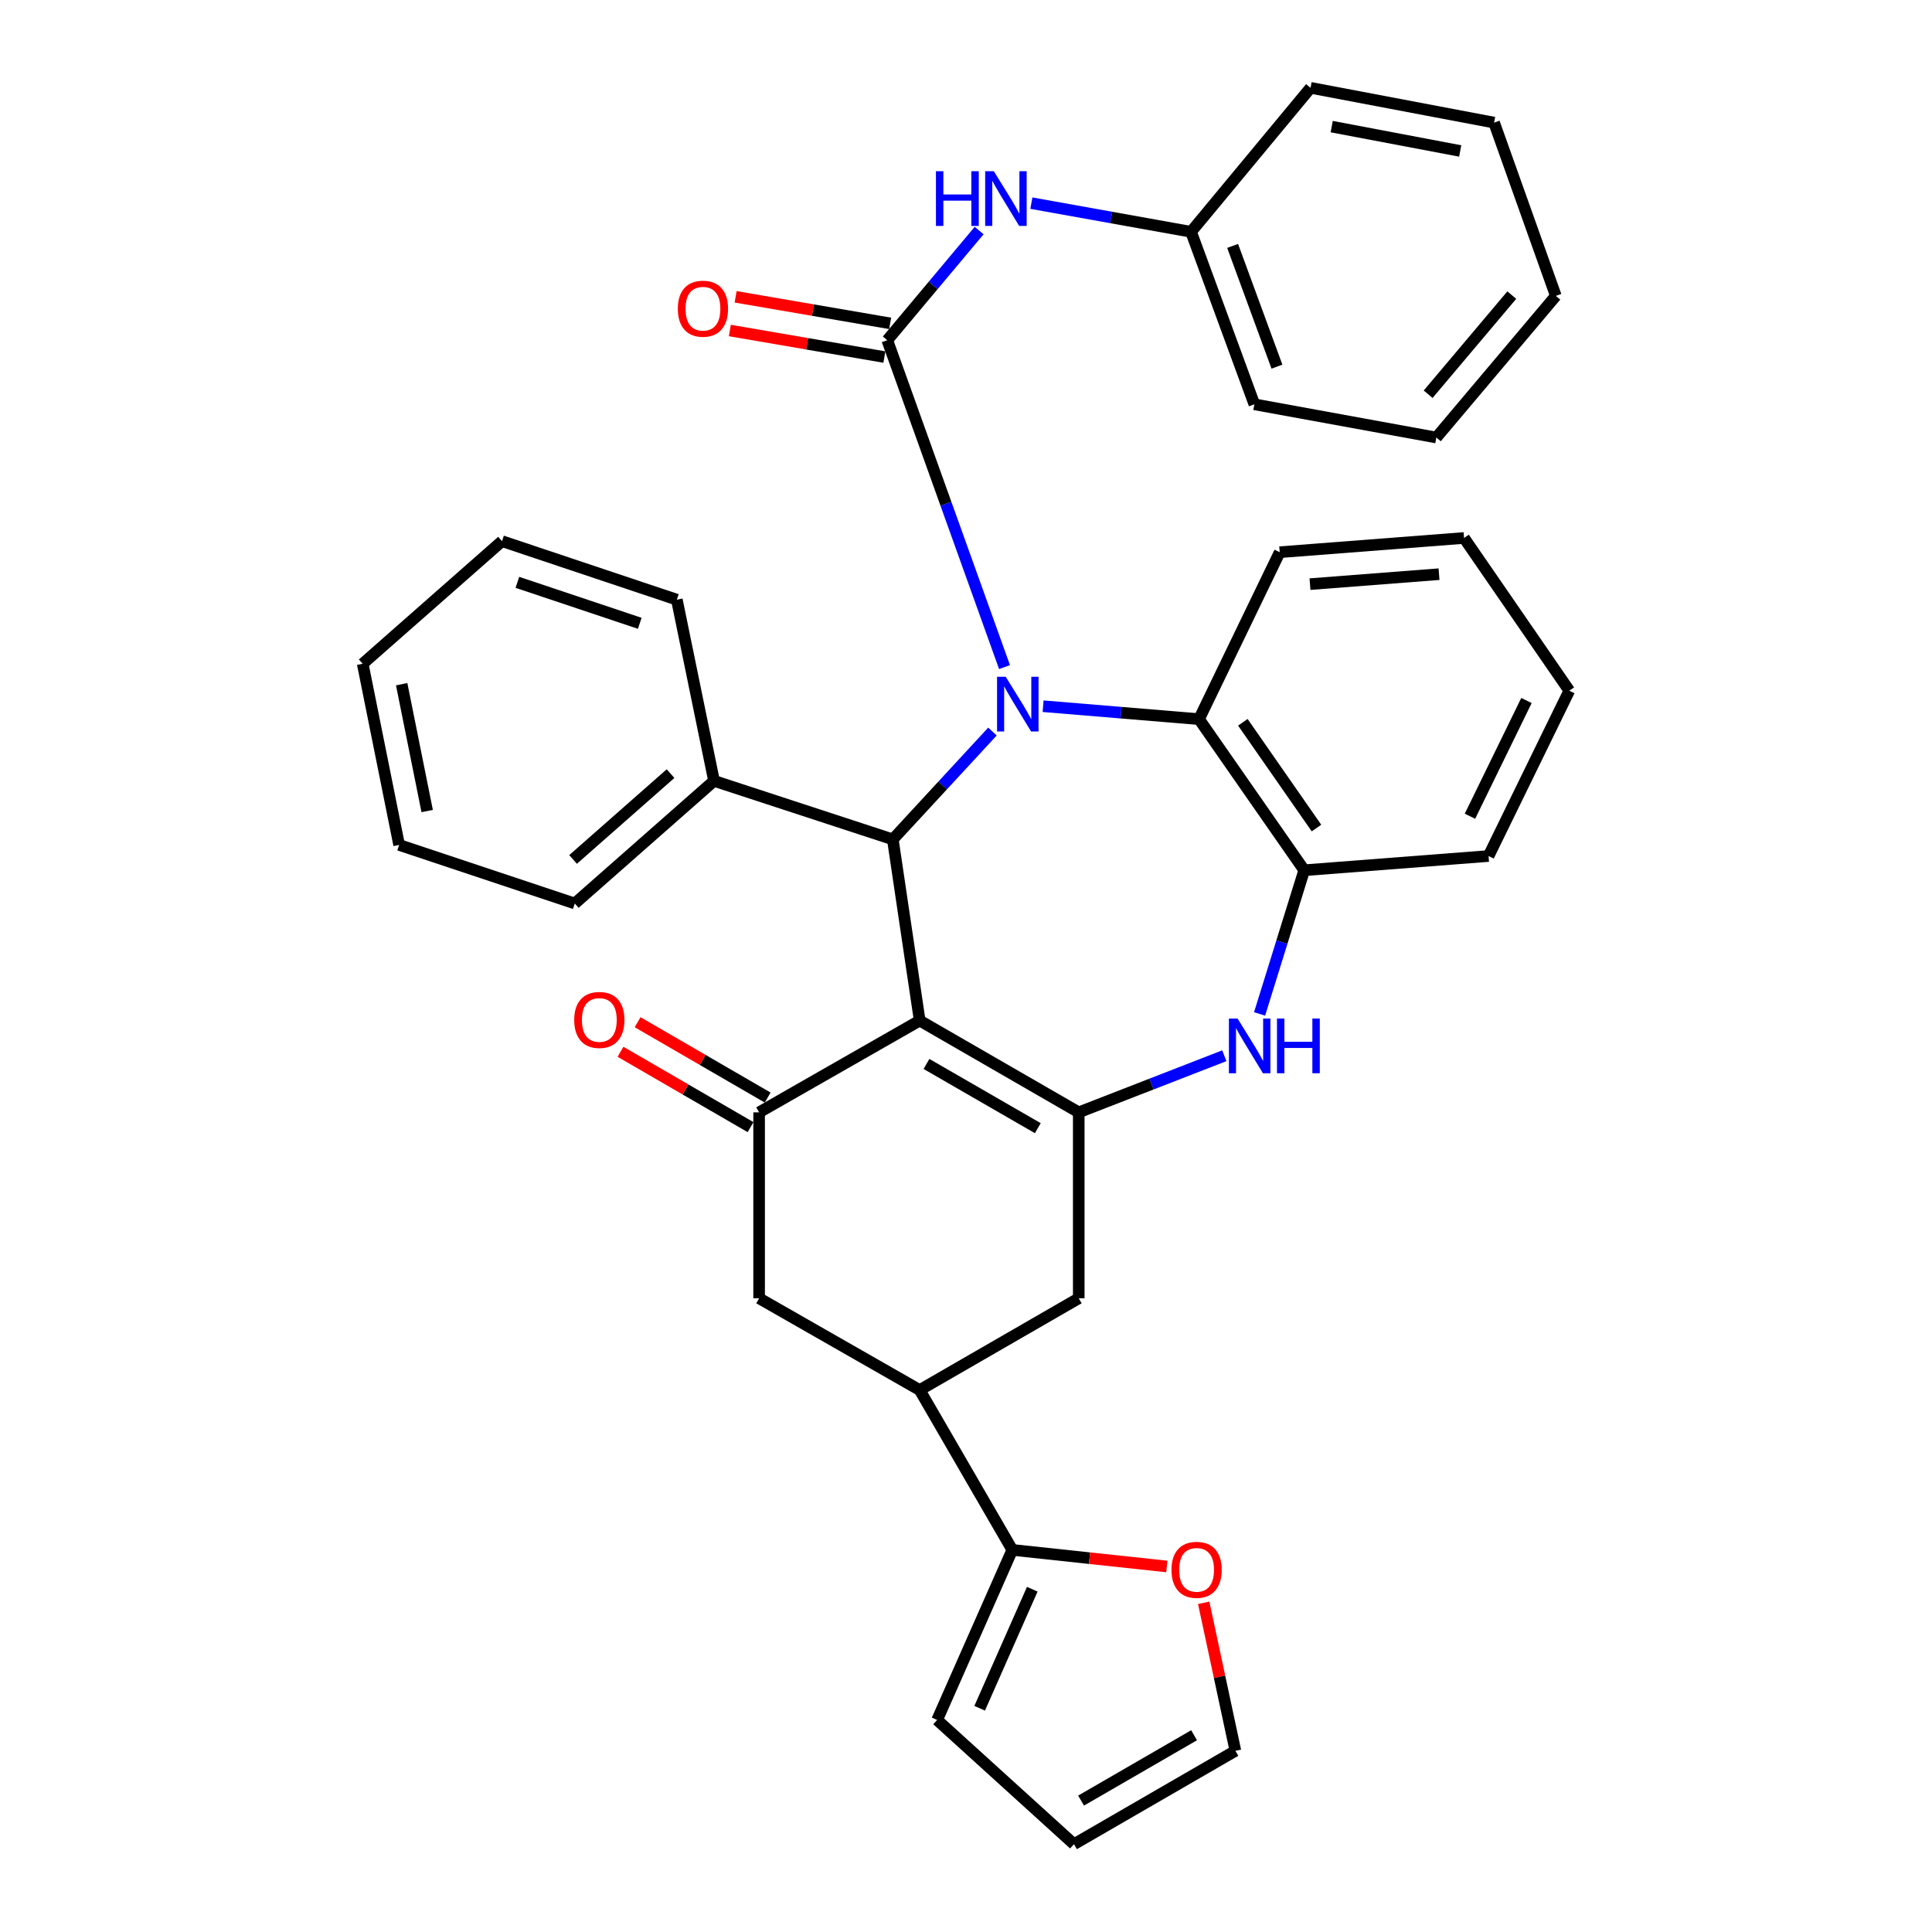 <?xml version='1.0' encoding='iso-8859-1'?>
<svg version='1.1' baseProfile='full'
              xmlns='http://www.w3.org/2000/svg'
                      xmlns:rdkit='http://www.rdkit.org/xml'
                      xmlns:xlink='http://www.w3.org/1999/xlink'
                  xml:space='preserve'
width='1000px' height='1000px' viewBox='0 0 1000 1000'>
<!-- END OF HEADER -->
<rect style='opacity:1.0;fill:#FFFFFF;stroke:none' width='1000' height='1000' x='0' y='0'> </rect>
<path class='bond-1' d='M 519.942,345.286 L 489.596,260.689' style='fill:none;fill-rule:evenodd;stroke:#0000FF;stroke-width:6px;stroke-linecap:butt;stroke-linejoin:miter;stroke-opacity:1' />
<path class='bond-1' d='M 489.596,260.689 L 459.251,176.093' style='fill:none;fill-rule:evenodd;stroke:#000000;stroke-width:6px;stroke-linecap:butt;stroke-linejoin:miter;stroke-opacity:1' />
<path class='bond-3' d='M 513.692,378.653 L 487.906,406.561' style='fill:none;fill-rule:evenodd;stroke:#0000FF;stroke-width:6px;stroke-linecap:butt;stroke-linejoin:miter;stroke-opacity:1' />
<path class='bond-3' d='M 487.906,406.561 L 462.12,434.47' style='fill:none;fill-rule:evenodd;stroke:#000000;stroke-width:6px;stroke-linecap:butt;stroke-linejoin:miter;stroke-opacity:1' />
<path class='bond-6' d='M 539.908,365.535 L 580.262,368.883' style='fill:none;fill-rule:evenodd;stroke:#0000FF;stroke-width:6px;stroke-linecap:butt;stroke-linejoin:miter;stroke-opacity:1' />
<path class='bond-6' d='M 580.262,368.883 L 620.615,372.231' style='fill:none;fill-rule:evenodd;stroke:#000000;stroke-width:6px;stroke-linecap:butt;stroke-linejoin:miter;stroke-opacity:1' />
<path class='bond-0' d='M 476.034,528.25 L 462.12,434.47' style='fill:none;fill-rule:evenodd;stroke:#000000;stroke-width:6px;stroke-linecap:butt;stroke-linejoin:miter;stroke-opacity:1' />
<path class='bond-2' d='M 476.034,528.25 L 558.357,575.749' style='fill:none;fill-rule:evenodd;stroke:#000000;stroke-width:6px;stroke-linecap:butt;stroke-linejoin:miter;stroke-opacity:1' />
<path class='bond-2' d='M 479.543,550.695 L 537.169,583.944' style='fill:none;fill-rule:evenodd;stroke:#000000;stroke-width:6px;stroke-linecap:butt;stroke-linejoin:miter;stroke-opacity:1' />
<path class='bond-4' d='M 476.034,528.25 L 392.915,575.749' style='fill:none;fill-rule:evenodd;stroke:#000000;stroke-width:6px;stroke-linecap:butt;stroke-linejoin:miter;stroke-opacity:1' />
<path class='bond-8' d='M 459.251,176.093 L 483.025,147.712' style='fill:none;fill-rule:evenodd;stroke:#000000;stroke-width:6px;stroke-linecap:butt;stroke-linejoin:miter;stroke-opacity:1' />
<path class='bond-8' d='M 483.025,147.712 L 506.8,119.331' style='fill:none;fill-rule:evenodd;stroke:#0000FF;stroke-width:6px;stroke-linecap:butt;stroke-linejoin:miter;stroke-opacity:1' />
<path class='bond-13' d='M 460.748,167.377 L 420.753,160.506' style='fill:none;fill-rule:evenodd;stroke:#000000;stroke-width:6px;stroke-linecap:butt;stroke-linejoin:miter;stroke-opacity:1' />
<path class='bond-13' d='M 420.753,160.506 L 380.757,153.636' style='fill:none;fill-rule:evenodd;stroke:#FF0000;stroke-width:6px;stroke-linecap:butt;stroke-linejoin:miter;stroke-opacity:1' />
<path class='bond-13' d='M 457.754,184.808 L 417.758,177.938' style='fill:none;fill-rule:evenodd;stroke:#000000;stroke-width:6px;stroke-linecap:butt;stroke-linejoin:miter;stroke-opacity:1' />
<path class='bond-13' d='M 417.758,177.938 L 377.763,171.067' style='fill:none;fill-rule:evenodd;stroke:#FF0000;stroke-width:6px;stroke-linecap:butt;stroke-linejoin:miter;stroke-opacity:1' />
<path class='bond-10' d='M 558.357,575.749 L 558.357,671.986' style='fill:none;fill-rule:evenodd;stroke:#000000;stroke-width:6px;stroke-linecap:butt;stroke-linejoin:miter;stroke-opacity:1' />
<path class='bond-35' d='M 558.357,575.749 L 596.033,561.098' style='fill:none;fill-rule:evenodd;stroke:#000000;stroke-width:6px;stroke-linecap:butt;stroke-linejoin:miter;stroke-opacity:1' />
<path class='bond-35' d='M 596.033,561.098 L 633.709,546.447' style='fill:none;fill-rule:evenodd;stroke:#0000FF;stroke-width:6px;stroke-linecap:butt;stroke-linejoin:miter;stroke-opacity:1' />
<path class='bond-16' d='M 462.12,434.47 L 369.578,404.176' style='fill:none;fill-rule:evenodd;stroke:#000000;stroke-width:6px;stroke-linecap:butt;stroke-linejoin:miter;stroke-opacity:1' />
<path class='bond-12' d='M 392.915,575.749 L 392.915,671.986' style='fill:none;fill-rule:evenodd;stroke:#000000;stroke-width:6px;stroke-linecap:butt;stroke-linejoin:miter;stroke-opacity:1' />
<path class='bond-15' d='M 397.348,568.097 L 363.69,548.599' style='fill:none;fill-rule:evenodd;stroke:#000000;stroke-width:6px;stroke-linecap:butt;stroke-linejoin:miter;stroke-opacity:1' />
<path class='bond-15' d='M 363.69,548.599 L 330.031,529.1' style='fill:none;fill-rule:evenodd;stroke:#FF0000;stroke-width:6px;stroke-linecap:butt;stroke-linejoin:miter;stroke-opacity:1' />
<path class='bond-15' d='M 388.482,583.402 L 354.824,563.903' style='fill:none;fill-rule:evenodd;stroke:#000000;stroke-width:6px;stroke-linecap:butt;stroke-linejoin:miter;stroke-opacity:1' />
<path class='bond-15' d='M 354.824,563.903 L 321.166,544.405' style='fill:none;fill-rule:evenodd;stroke:#FF0000;stroke-width:6px;stroke-linecap:butt;stroke-linejoin:miter;stroke-opacity:1' />
<path class='bond-5' d='M 651.959,524.808 L 663.511,487.623' style='fill:none;fill-rule:evenodd;stroke:#0000FF;stroke-width:6px;stroke-linecap:butt;stroke-linejoin:miter;stroke-opacity:1' />
<path class='bond-5' d='M 663.511,487.623 L 675.062,450.437' style='fill:none;fill-rule:evenodd;stroke:#000000;stroke-width:6px;stroke-linecap:butt;stroke-linejoin:miter;stroke-opacity:1' />
<path class='bond-7' d='M 620.615,372.231 L 675.062,450.437' style='fill:none;fill-rule:evenodd;stroke:#000000;stroke-width:6px;stroke-linecap:butt;stroke-linejoin:miter;stroke-opacity:1' />
<path class='bond-7' d='M 643.298,373.856 L 681.41,428.601' style='fill:none;fill-rule:evenodd;stroke:#000000;stroke-width:6px;stroke-linecap:butt;stroke-linejoin:miter;stroke-opacity:1' />
<path class='bond-21' d='M 620.615,372.231 L 662.376,285.821' style='fill:none;fill-rule:evenodd;stroke:#000000;stroke-width:6px;stroke-linecap:butt;stroke-linejoin:miter;stroke-opacity:1' />
<path class='bond-22' d='M 675.062,450.437 L 770.473,443.077' style='fill:none;fill-rule:evenodd;stroke:#000000;stroke-width:6px;stroke-linecap:butt;stroke-linejoin:miter;stroke-opacity:1' />
<path class='bond-20' d='M 533.838,105.145 L 575.163,112.565' style='fill:none;fill-rule:evenodd;stroke:#0000FF;stroke-width:6px;stroke-linecap:butt;stroke-linejoin:miter;stroke-opacity:1' />
<path class='bond-20' d='M 575.163,112.565 L 616.488,119.985' style='fill:none;fill-rule:evenodd;stroke:#000000;stroke-width:6px;stroke-linecap:butt;stroke-linejoin:miter;stroke-opacity:1' />
<path class='bond-9' d='M 476.034,719.486 L 392.915,671.986' style='fill:none;fill-rule:evenodd;stroke:#000000;stroke-width:6px;stroke-linecap:butt;stroke-linejoin:miter;stroke-opacity:1' />
<path class='bond-11' d='M 476.034,719.486 L 523.966,802.221' style='fill:none;fill-rule:evenodd;stroke:#000000;stroke-width:6px;stroke-linecap:butt;stroke-linejoin:miter;stroke-opacity:1' />
<path class='bond-37' d='M 476.034,719.486 L 558.357,671.986' style='fill:none;fill-rule:evenodd;stroke:#000000;stroke-width:6px;stroke-linecap:butt;stroke-linejoin:miter;stroke-opacity:1' />
<path class='bond-14' d='M 523.966,802.221 L 563.962,806.514' style='fill:none;fill-rule:evenodd;stroke:#000000;stroke-width:6px;stroke-linecap:butt;stroke-linejoin:miter;stroke-opacity:1' />
<path class='bond-14' d='M 563.962,806.514 L 603.959,810.807' style='fill:none;fill-rule:evenodd;stroke:#FF0000;stroke-width:6px;stroke-linecap:butt;stroke-linejoin:miter;stroke-opacity:1' />
<path class='bond-17' d='M 523.966,802.221 L 485.055,890.253' style='fill:none;fill-rule:evenodd;stroke:#000000;stroke-width:6px;stroke-linecap:butt;stroke-linejoin:miter;stroke-opacity:1' />
<path class='bond-17' d='M 534.306,822.577 L 507.068,884.199' style='fill:none;fill-rule:evenodd;stroke:#000000;stroke-width:6px;stroke-linecap:butt;stroke-linejoin:miter;stroke-opacity:1' />
<path class='bond-18' d='M 623.033,829.617 L 631.238,867.919' style='fill:none;fill-rule:evenodd;stroke:#FF0000;stroke-width:6px;stroke-linecap:butt;stroke-linejoin:miter;stroke-opacity:1' />
<path class='bond-18' d='M 631.238,867.919 L 639.442,906.221' style='fill:none;fill-rule:evenodd;stroke:#000000;stroke-width:6px;stroke-linecap:butt;stroke-linejoin:miter;stroke-opacity:1' />
<path class='bond-23' d='M 369.578,404.176 L 297.504,467.643' style='fill:none;fill-rule:evenodd;stroke:#000000;stroke-width:6px;stroke-linecap:butt;stroke-linejoin:miter;stroke-opacity:1' />
<path class='bond-23' d='M 347.078,400.422 L 296.626,444.849' style='fill:none;fill-rule:evenodd;stroke:#000000;stroke-width:6px;stroke-linecap:butt;stroke-linejoin:miter;stroke-opacity:1' />
<path class='bond-24' d='M 369.578,404.176 L 350.329,310.396' style='fill:none;fill-rule:evenodd;stroke:#000000;stroke-width:6px;stroke-linecap:butt;stroke-linejoin:miter;stroke-opacity:1' />
<path class='bond-19' d='M 485.055,890.253 L 555.891,954.545' style='fill:none;fill-rule:evenodd;stroke:#000000;stroke-width:6px;stroke-linecap:butt;stroke-linejoin:miter;stroke-opacity:1' />
<path class='bond-40' d='M 639.442,906.221 L 555.891,954.545' style='fill:none;fill-rule:evenodd;stroke:#000000;stroke-width:6px;stroke-linecap:butt;stroke-linejoin:miter;stroke-opacity:1' />
<path class='bond-40' d='M 618.054,898.159 L 559.568,931.986' style='fill:none;fill-rule:evenodd;stroke:#000000;stroke-width:6px;stroke-linecap:butt;stroke-linejoin:miter;stroke-opacity:1' />
<path class='bond-25' d='M 616.488,119.985 L 649.258,209.265' style='fill:none;fill-rule:evenodd;stroke:#000000;stroke-width:6px;stroke-linecap:butt;stroke-linejoin:miter;stroke-opacity:1' />
<path class='bond-25' d='M 638.008,127.283 L 660.947,189.779' style='fill:none;fill-rule:evenodd;stroke:#000000;stroke-width:6px;stroke-linecap:butt;stroke-linejoin:miter;stroke-opacity:1' />
<path class='bond-26' d='M 616.488,119.985 L 678.334,45.455' style='fill:none;fill-rule:evenodd;stroke:#000000;stroke-width:6px;stroke-linecap:butt;stroke-linejoin:miter;stroke-opacity:1' />
<path class='bond-27' d='M 662.376,285.821 L 757.788,278.451' style='fill:none;fill-rule:evenodd;stroke:#000000;stroke-width:6px;stroke-linecap:butt;stroke-linejoin:miter;stroke-opacity:1' />
<path class='bond-27' d='M 678.05,302.35 L 744.838,297.191' style='fill:none;fill-rule:evenodd;stroke:#000000;stroke-width:6px;stroke-linecap:butt;stroke-linejoin:miter;stroke-opacity:1' />
<path class='bond-36' d='M 770.473,443.077 L 812.264,357.502' style='fill:none;fill-rule:evenodd;stroke:#000000;stroke-width:6px;stroke-linecap:butt;stroke-linejoin:miter;stroke-opacity:1' />
<path class='bond-36' d='M 760.849,422.48 L 790.102,362.577' style='fill:none;fill-rule:evenodd;stroke:#000000;stroke-width:6px;stroke-linecap:butt;stroke-linejoin:miter;stroke-opacity:1' />
<path class='bond-29' d='M 297.504,467.643 L 206.593,437.339' style='fill:none;fill-rule:evenodd;stroke:#000000;stroke-width:6px;stroke-linecap:butt;stroke-linejoin:miter;stroke-opacity:1' />
<path class='bond-30' d='M 350.329,310.396 L 259.84,280.102' style='fill:none;fill-rule:evenodd;stroke:#000000;stroke-width:6px;stroke-linecap:butt;stroke-linejoin:miter;stroke-opacity:1' />
<path class='bond-30' d='M 331.141,322.624 L 267.799,301.418' style='fill:none;fill-rule:evenodd;stroke:#000000;stroke-width:6px;stroke-linecap:butt;stroke-linejoin:miter;stroke-opacity:1' />
<path class='bond-31' d='M 649.258,209.265 L 743.442,226.461' style='fill:none;fill-rule:evenodd;stroke:#000000;stroke-width:6px;stroke-linecap:butt;stroke-linejoin:miter;stroke-opacity:1' />
<path class='bond-32' d='M 678.334,45.455 L 773.342,63.466' style='fill:none;fill-rule:evenodd;stroke:#000000;stroke-width:6px;stroke-linecap:butt;stroke-linejoin:miter;stroke-opacity:1' />
<path class='bond-32' d='M 689.291,65.534 L 755.797,78.142' style='fill:none;fill-rule:evenodd;stroke:#000000;stroke-width:6px;stroke-linecap:butt;stroke-linejoin:miter;stroke-opacity:1' />
<path class='bond-28' d='M 757.788,278.451 L 812.264,357.502' style='fill:none;fill-rule:evenodd;stroke:#000000;stroke-width:6px;stroke-linecap:butt;stroke-linejoin:miter;stroke-opacity:1' />
<path class='bond-38' d='M 206.593,437.339 L 187.736,343.569' style='fill:none;fill-rule:evenodd;stroke:#000000;stroke-width:6px;stroke-linecap:butt;stroke-linejoin:miter;stroke-opacity:1' />
<path class='bond-38' d='M 221.104,419.787 L 207.905,354.147' style='fill:none;fill-rule:evenodd;stroke:#000000;stroke-width:6px;stroke-linecap:butt;stroke-linejoin:miter;stroke-opacity:1' />
<path class='bond-34' d='M 259.84,280.102 L 187.736,343.569' style='fill:none;fill-rule:evenodd;stroke:#000000;stroke-width:6px;stroke-linecap:butt;stroke-linejoin:miter;stroke-opacity:1' />
<path class='bond-39' d='M 743.442,226.461 L 805.297,153.149' style='fill:none;fill-rule:evenodd;stroke:#000000;stroke-width:6px;stroke-linecap:butt;stroke-linejoin:miter;stroke-opacity:1' />
<path class='bond-39' d='M 739.202,204.059 L 782.5,152.74' style='fill:none;fill-rule:evenodd;stroke:#000000;stroke-width:6px;stroke-linecap:butt;stroke-linejoin:miter;stroke-opacity:1' />
<path class='bond-33' d='M 773.342,63.466 L 805.297,153.149' style='fill:none;fill-rule:evenodd;stroke:#000000;stroke-width:6px;stroke-linecap:butt;stroke-linejoin:miter;stroke-opacity:1' />
<path  class='atom-0' d='M 520.555 350.289
L 529.835 365.289
Q 530.755 366.769, 532.235 369.449
Q 533.715 372.129, 533.795 372.289
L 533.795 350.289
L 537.555 350.289
L 537.555 378.609
L 533.675 378.609
L 523.715 362.209
Q 522.555 360.289, 521.315 358.089
Q 520.115 355.889, 519.755 355.209
L 519.755 378.609
L 516.075 378.609
L 516.075 350.289
L 520.555 350.289
' fill='#0000FF'/>
<path  class='atom-6' d='M 640.562 527.188
L 649.842 542.188
Q 650.762 543.668, 652.242 546.348
Q 653.722 549.028, 653.802 549.188
L 653.802 527.188
L 657.562 527.188
L 657.562 555.508
L 653.682 555.508
L 643.722 539.108
Q 642.562 537.188, 641.322 534.988
Q 640.122 532.788, 639.762 532.108
L 639.762 555.508
L 636.082 555.508
L 636.082 527.188
L 640.562 527.188
' fill='#0000FF'/>
<path  class='atom-6' d='M 660.962 527.188
L 664.802 527.188
L 664.802 539.228
L 679.282 539.228
L 679.282 527.188
L 683.122 527.188
L 683.122 555.508
L 679.282 555.508
L 679.282 542.428
L 664.802 542.428
L 664.802 555.508
L 660.962 555.508
L 660.962 527.188
' fill='#0000FF'/>
<path  class='atom-9' d='M 484.444 88.62
L 488.284 88.62
L 488.284 100.66
L 502.764 100.66
L 502.764 88.62
L 506.604 88.62
L 506.604 116.94
L 502.764 116.94
L 502.764 103.86
L 488.284 103.86
L 488.284 116.94
L 484.444 116.94
L 484.444 88.62
' fill='#0000FF'/>
<path  class='atom-9' d='M 514.404 88.62
L 523.684 103.62
Q 524.604 105.1, 526.084 107.78
Q 527.564 110.46, 527.644 110.62
L 527.644 88.62
L 531.404 88.62
L 531.404 116.94
L 527.524 116.94
L 517.564 100.54
Q 516.404 98.62, 515.164 96.42
Q 513.964 94.22, 513.604 93.54
L 513.604 116.94
L 509.924 116.94
L 509.924 88.62
L 514.404 88.62
' fill='#0000FF'/>
<path  class='atom-14' d='M 350.84 159.783
Q 350.84 152.983, 354.2 149.183
Q 357.56 145.383, 363.84 145.383
Q 370.12 145.383, 373.48 149.183
Q 376.84 152.983, 376.84 159.783
Q 376.84 166.663, 373.44 170.583
Q 370.04 174.463, 363.84 174.463
Q 357.6 174.463, 354.2 170.583
Q 350.84 166.703, 350.84 159.783
M 363.84 171.263
Q 368.16 171.263, 370.48 168.383
Q 372.84 165.463, 372.84 159.783
Q 372.84 154.223, 370.48 151.423
Q 368.16 148.583, 363.84 148.583
Q 359.52 148.583, 357.16 151.383
Q 354.84 154.183, 354.84 159.783
Q 354.84 165.503, 357.16 168.383
Q 359.52 171.263, 363.84 171.263
' fill='#FF0000'/>
<path  class='atom-15' d='M 606.358 812.54
Q 606.358 805.74, 609.718 801.94
Q 613.078 798.14, 619.358 798.14
Q 625.638 798.14, 628.998 801.94
Q 632.358 805.74, 632.358 812.54
Q 632.358 819.42, 628.958 823.34
Q 625.558 827.22, 619.358 827.22
Q 613.118 827.22, 609.718 823.34
Q 606.358 819.46, 606.358 812.54
M 619.358 824.02
Q 623.678 824.02, 625.998 821.14
Q 628.358 818.22, 628.358 812.54
Q 628.358 806.98, 625.998 804.18
Q 623.678 801.34, 619.358 801.34
Q 615.038 801.34, 612.678 804.14
Q 610.358 806.94, 610.358 812.54
Q 610.358 818.26, 612.678 821.14
Q 615.038 824.02, 619.358 824.02
' fill='#FF0000'/>
<path  class='atom-16' d='M 297.209 527.917
Q 297.209 521.117, 300.569 517.317
Q 303.929 513.517, 310.209 513.517
Q 316.489 513.517, 319.849 517.317
Q 323.209 521.117, 323.209 527.917
Q 323.209 534.797, 319.809 538.717
Q 316.409 542.597, 310.209 542.597
Q 303.969 542.597, 300.569 538.717
Q 297.209 534.837, 297.209 527.917
M 310.209 539.397
Q 314.529 539.397, 316.849 536.517
Q 319.209 533.597, 319.209 527.917
Q 319.209 522.357, 316.849 519.557
Q 314.529 516.717, 310.209 516.717
Q 305.889 516.717, 303.529 519.517
Q 301.209 522.317, 301.209 527.917
Q 301.209 533.637, 303.529 536.517
Q 305.889 539.397, 310.209 539.397
' fill='#FF0000'/>
</svg>
